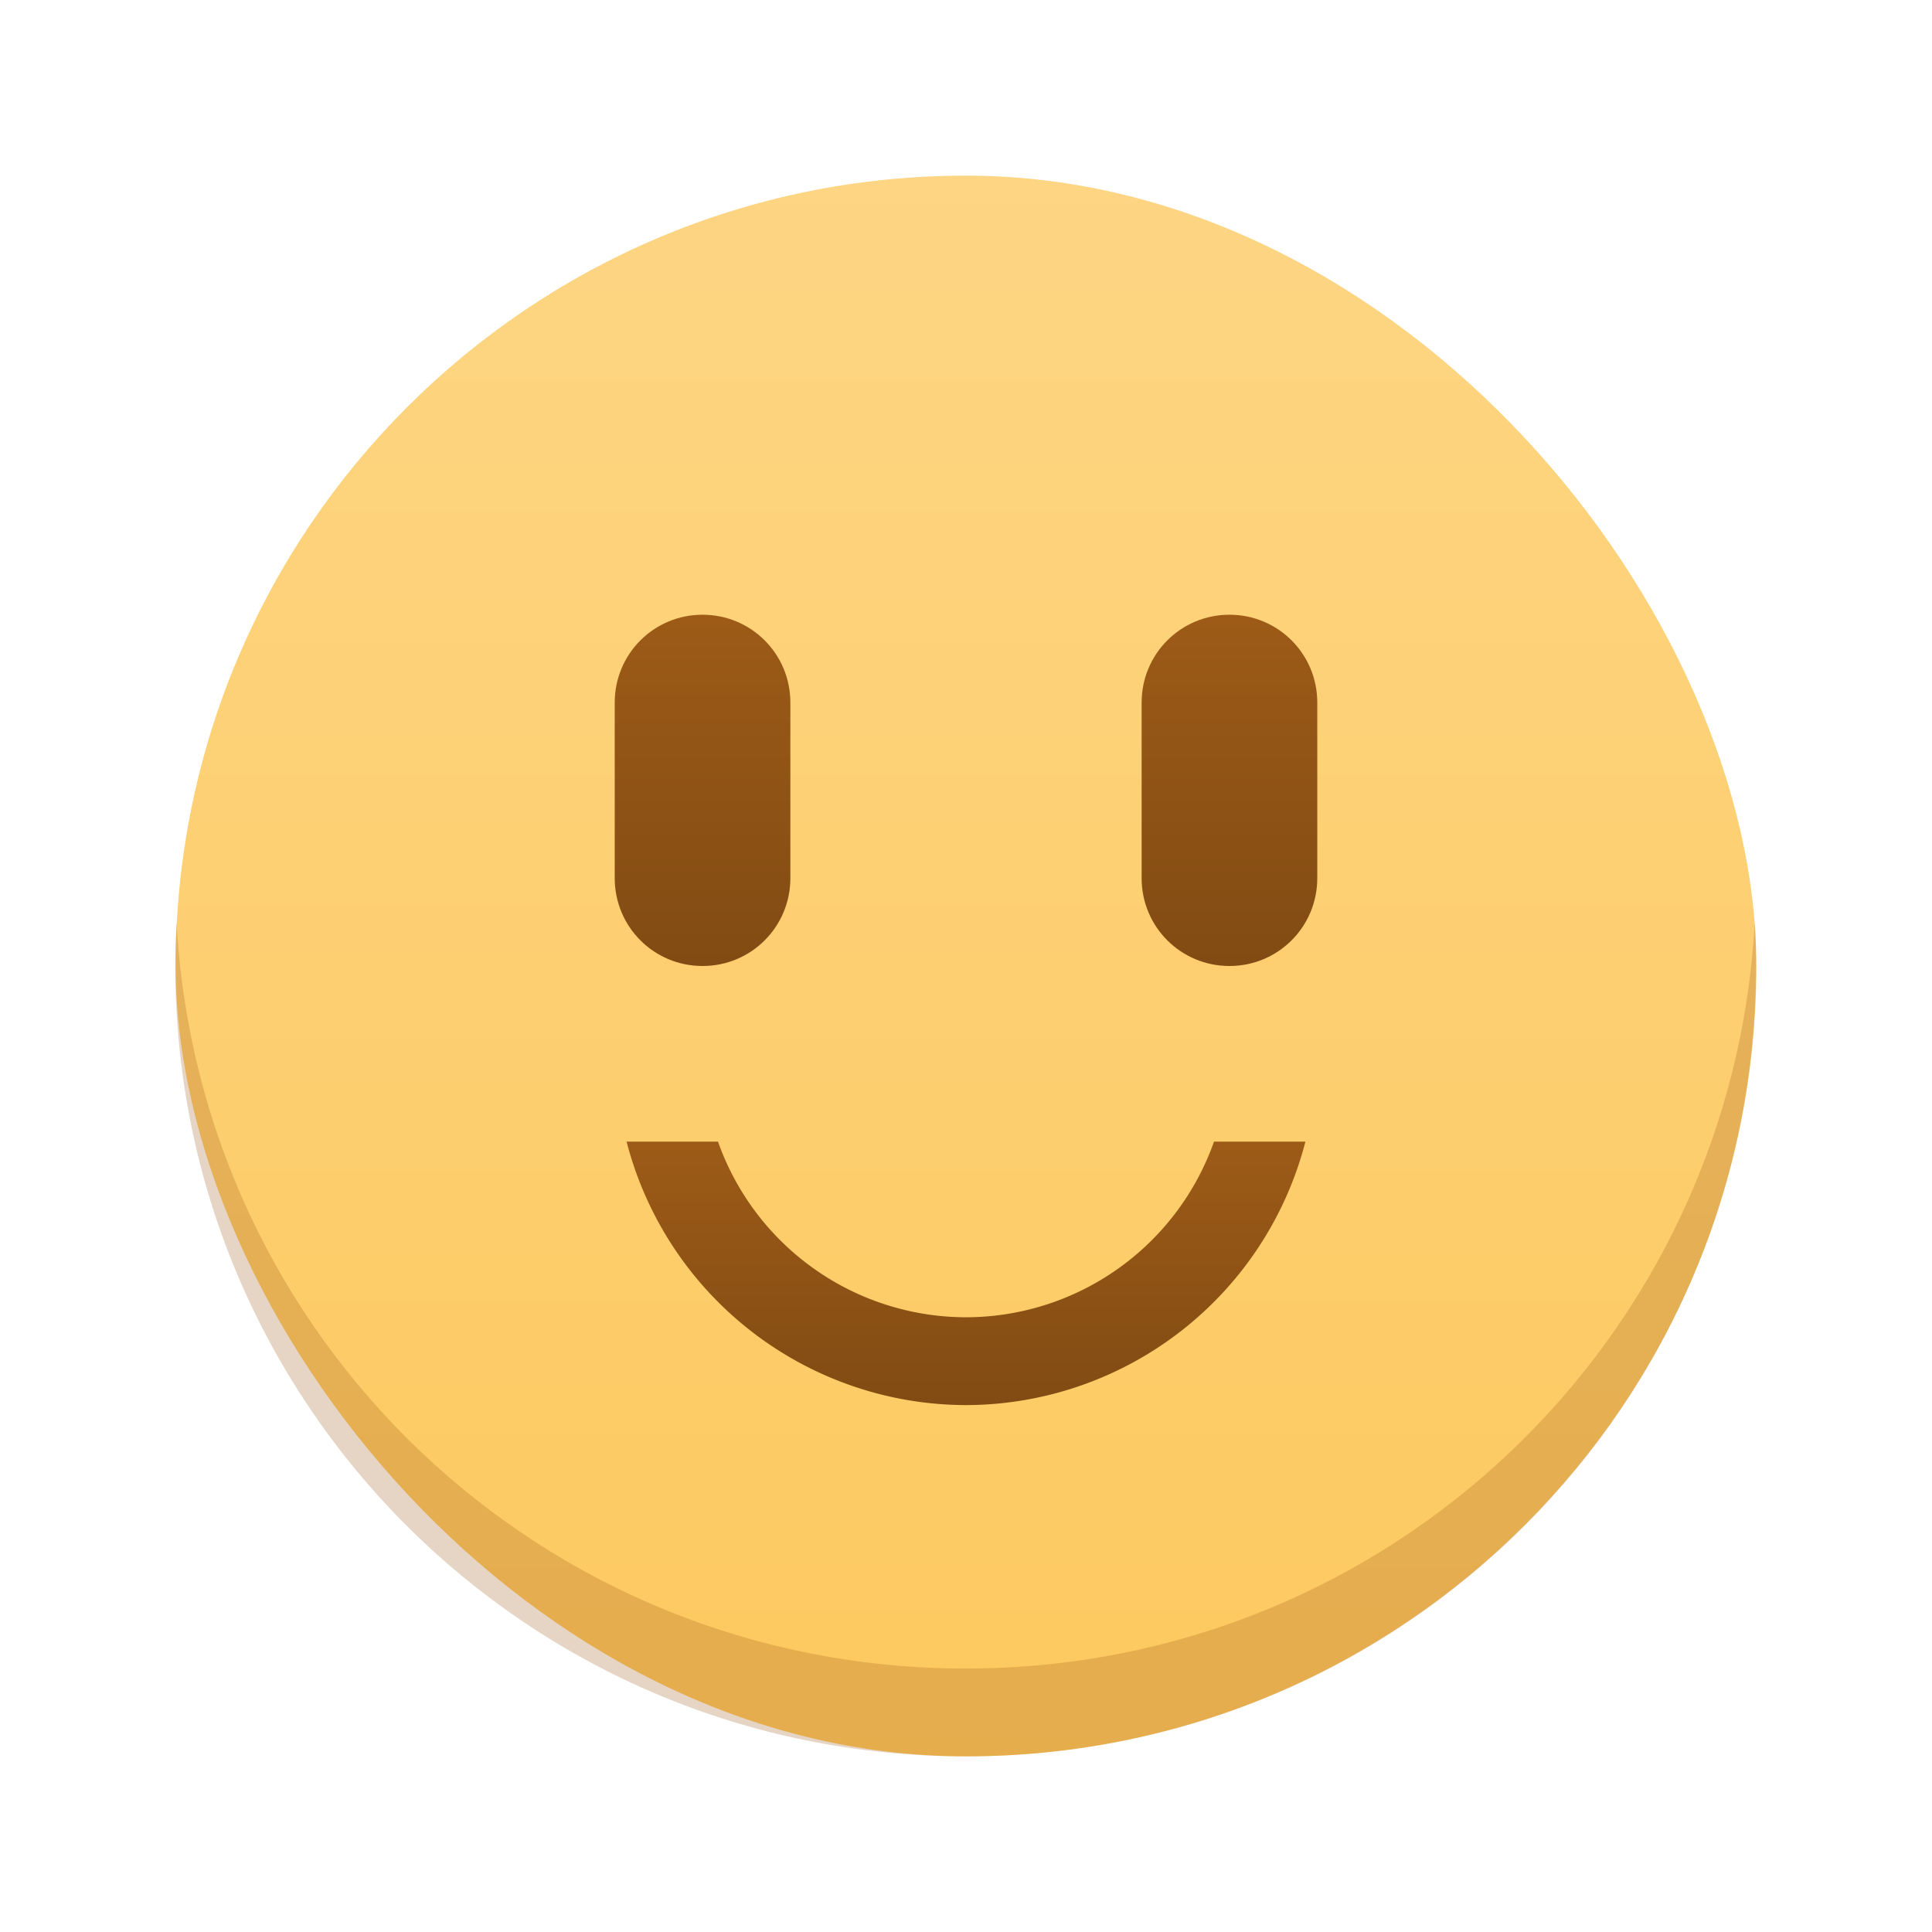 <svg height="22" viewBox="0 0 22 22" width="22" xmlns="http://www.w3.org/2000/svg" xmlns:xlink="http://www.w3.org/1999/xlink"><linearGradient id="a"><stop offset="0" stop-color="#814b13"/><stop offset="1" stop-color="#9d5b17"/></linearGradient><linearGradient id="b" gradientTransform="matrix(.643 0 0 .643 -246.51 -330.87)" gradientUnits="userSpaceOnUse" x2="0" y1="545.798" y2="517.798"><stop offset="0" stop-color="#fdc95f"/><stop offset="1" stop-color="#fdd583"/></linearGradient><linearGradient id="c" gradientUnits="userSpaceOnUse" x1="11" x2="11" xlink:href="#a" y1="11" y2="7"/><linearGradient id="d" gradientUnits="userSpaceOnUse" x1="11" x2="11" xlink:href="#a" y1="16" y2="13"/><rect fill="url(#b)" height="18" rx="9" ry="9" stroke-width=".643" width="18" x="2" y="2"/><path d="m2.01 10.5c-.009.165-.014.332-.014.5 0 4.986 4.014 9 9 9 4.986 0 9-4.014 9-9 0-.168-.005-.335-.014-.5-.258 4.752-4.168 8.5-8.986 8.5-4.818 0-8.729-3.748-8.986-8.5z" fill="#9d5b17" opacity=".25" stroke-width=".643"/><path d="m8 7c-.554 0-1 .446-1 1v2c0 .554.446 1 1 1s1-.446 1-1v-2c0-.554-.446-1-1-1zm6 0c-.554 0-1 .446-1 1v2c0 .554.446 1 1 1s1-.446 1-1v-2c0-.554-.446-1-1-1z" fill="url(#c)"/><path d="m7.135 13a4 4 0 0 0 3.865 3 4 4 0 0 0 3.865-3h-1.041a3 3 0 0 1 -2.824 2 3 3 0 0 1 -2.824-2z" fill="url(#d)"/></svg>